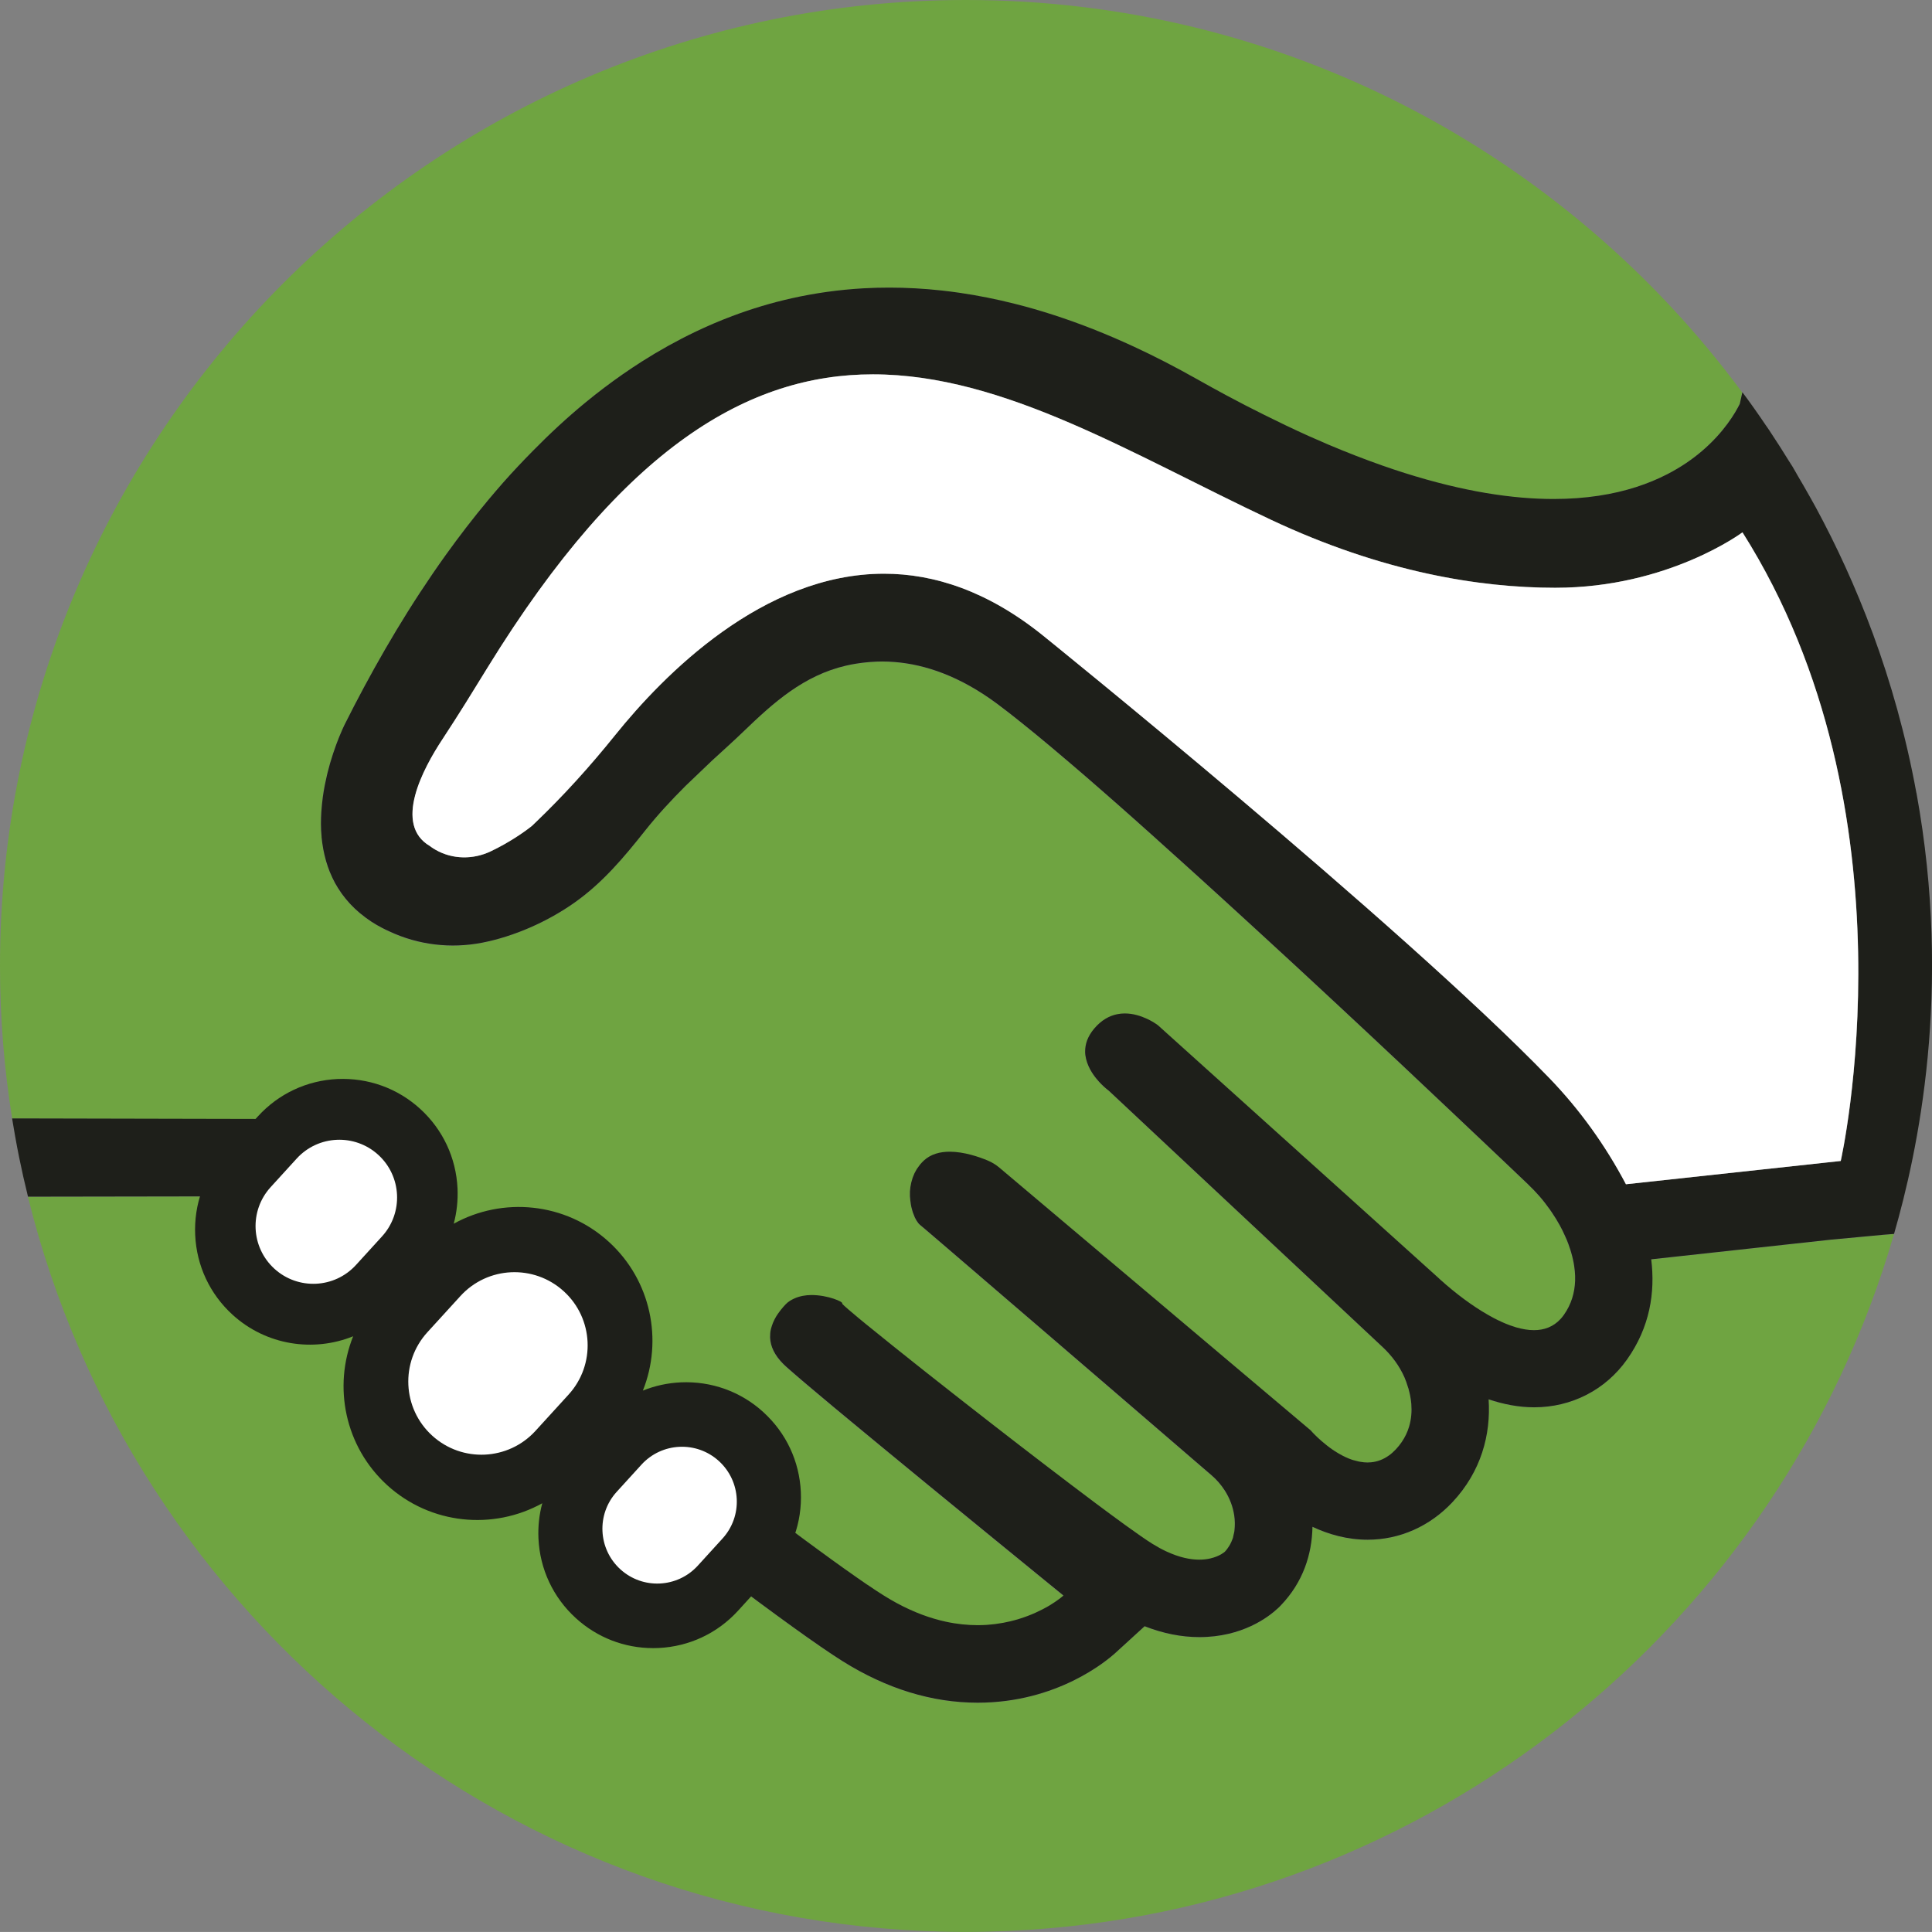 <svg xmlns="http://www.w3.org/2000/svg" id="Layer_2" viewBox="0 0 512 511.98"><rect x="0" y="0" width="512" height="511.98" fill="#808080" stroke="none"/><defs><style>      .cls-1 {        fill: #1a2c57;      }      .cls-1, .cls-2, .cls-3, .cls-4 {        stroke-width: 0px;      }      .cls-2 {        fill: #fff;      }      .cls-3 {        fill: #1e1f1a;      }      .cls-4 {        fill: #6fa441;      }    </style></defs><g id="Layer_1-2"><g><path class="cls-4" d="m499.28,327.25l-14.07,1.31-47.64,5.21c1.09,8.71-.33,17.99-6.42,26.57-5.7,8.04-14.67,12.65-24.61,12.65-4.1,0-8.17-.81-12.06-2.11.61,9.37-1.99,19.15-9.58,27.25-6.02,6.42-13.99,9.95-22.47,9.95-5.44,0-10.37-1.41-14.63-3.42-.13,7.27-2.48,14.71-8.45,20.89l-.37.38-.39.36c-2.45,2.29-9.37,7.6-20.75,7.6-4.79,0-9.65-.97-14.52-2.88l-7.7,7.03c-2.42,2.21-15.55,13.23-36.55,13.23-12.11,0-24.15-3.7-35.79-11-25.9-16.24-133.66-102.16-159.96-123.19h-.09l-55.82.09c27.5,111.71,128.51,194.81,248.58,194.81,3.41,0,6.79-.09,10.17-.22.4-.02.8-.03,1.21-.05,111.51-4.9,204.7-81.47,234.56-184.67l-1.37.11-1.27.1s0,.25,0,0Z"></path><path class="cls-4" d="m5.09,296.46c.32,0,.57,0,.57,0-1.17-7.24-2.03-14.58-2.57-22,.54,7.43,1.4,14.77,2.57,22l64.85.14s.89.71,2.48,1.99c.09.07.16.13.25.2.86.69,1.92,1.54,3.15,2.52.84.67,1.76,1.41,2.76,2.21.06.05.12.09.18.14.5.4,1.03.82,1.56,1.25.22.18.44.35.67.54.44.36.9.72,1.37,1.09.86.69,1.74,1.39,2.68,2.13,0,0,0,0,0,0,.54.43,1.1.88,1.66,1.33.07.05.13.1.2.16.26.21.52.41.78.62,1.11.88,2.27,1.81,3.46,2.75.22.18.44.35.67.53,1.22.98,2.48,1.97,3.78,3.01,1.72,1.37,3.51,2.79,5.35,4.25.04.03.08.06.12.09,1.79,1.42,3.63,2.89,5.53,4.39.07.05.14.11.2.16,1.92,1.52,3.89,3.08,5.89,4.67.13.1.26.21.4.31,1.2.95,2.45,1.94,3.68,2.91.74.58,1.46,1.15,2.2,1.74.14.11.28.23.43.34,1.16.92,2.35,1.86,3.53,2.79.81.64,1.6,1.27,2.42,1.91.3.24.6.47.9.71.3.23.6.47.9.71,3.6,2.84,7.26,5.72,10.97,8.64.38.3.75.59,1.13.89.03.03.07.05.1.08,2.3,1.81,4.61,3.62,6.93,5.45,1.01.79,2.01,1.56,3.06,2.62,1.71,1.32,3.38,2.6,5.09,3.92.94.55,1.85,1.28,2.76,1.99,3.22,2.52,6.44,5.02,9.63,7.51.25.19.5.38.74.58,1.4,1.09,2.8,2.17,4.19,3.25.19.15.38.3.57.44,1.52,1.18,3.03,2.35,4.53,3.51.31.24.61.47.92.71,1.27.98,2.52,1.95,3.77,2.91.28.22.56.43.84.65,1.47,1.13,2.92,2.25,4.37,3.35.11.08.22.17.33.25.11.08.22.17.33.25,1.23.94,2.45,1.87,3.65,2.79.34.26.69.53,1.03.79,1.39,1.06,2.77,2.11,4.12,3.14.06.05.13.1.19.15,1.29.98,2.56,1.94,3.82,2.89.3.23.61.46.91.69,1.28.97,2.54,1.92,3.78,2.85.04.03.07.05.11.08,1.25.94,2.47,1.85,3.67,2.75.31.23.62.46.93.7,1,.75,1.99,1.48,2.95,2.19.2.15.41.3.61.45,1.12.83,2.21,1.63,3.28,2.41.25.18.48.35.73.53.44.32.86.63,1.29.94.43.31.87.64,1.29.94.21.16.43.32.65.47.99.72,1.95,1.41,2.87,2.06.09.06.17.12.26.18.08.06.17.12.26.18.77.54,1.51,1.07,2.22,1.57.21.15.42.3.63.44.42.29.8.55,1.2.83.4.28.82.57,1.2.83.05.03.09.06.14.09.04.03.09.06.14.09.67.45,1.3.88,1.9,1.27.17.11.34.23.51.34.66.43,1.29.84,1.87,1.2,2.36,1.48,4.65,2.71,6.87,3.72,2.23,1.02,4.38,1.81,6.47,2.43,1.04.31,2.07.57,3.07.79,3.01.66,5.85.93,8.5.93.83,0,1.64-.03,2.43-.08.47-.03.92-.08,1.38-.13.28-.03.57-.05.85-.09.61-.08,1.21-.17,1.8-.28.09-.02.18-.03.26-.04.66-.12,1.3-.26,1.93-.41,0,0,0,0,0,0,3.39-.81,6.24-1.99,8.48-3.15.09-.05.18-.1.27-.14.68-.36,1.31-.72,1.87-1.05.04-.02.07-.04.1-.07,0,0,.01,0,.02-.01.38-.24.73-.46,1.05-.68.04-.03.07-.05.1-.07.27-.18.52-.36.74-.52.07-.05.12-.09.18-.13.17-.13.34-.25.48-.36.05-.04.1-.08.14-.11.13-.1.25-.2.34-.28,0,0,.01,0,.02-.01.16-.14.27-.23.28-.24,0,0,0,0,0,0,0,0-31.89-25.94-53.96-44.2-.02-.02-.05-.04-.07-.06-.76-.63-1.51-1.25-2.25-1.86-.12-.1-.23-.19-.35-.29-.69-.58-1.37-1.14-2.04-1.69-.18-.15-.35-.29-.53-.44-.63-.53-1.26-1.05-1.87-1.55-.16-.13-.31-.26-.46-.39-1.97-1.64-3.78-3.16-5.38-4.51-.09-.08-.2-.17-.29-.24-.01-.01-.02-.02-.04-.03-.67-.56-1.3-1.1-1.89-1.6-.09-.07-.18-.15-.27-.23-.59-.5-1.13-.97-1.63-1.4-.05-.04-.11-.1-.16-.14-.45-.39-.85-.74-1.22-1.06-.1-.09-.19-.17-.29-.25-.26-.23-.5-.44-.71-.63-.08-.07-.15-.14-.22-.2-.24-.22-.45-.42-.6-.57,0,0,0,0-.01-.01-.58-.58-1.08-1.16-1.51-1.74-.86-1.16-1.42-2.33-1.73-3.5-.15-.58-.24-1.17-.26-1.75-.01-.37,0-.73.03-1.1.08-.88.31-1.77.66-2.64.05-.12.1-.25.15-.37.43-.99,1.02-1.96,1.76-2.93.09-.12.19-.24.28-.36.38-.48.79-.96,1.25-1.43.66-.69,1.46-1.17,2.3-1.54,1.4-.63,2.97-.92,4.53-.92h0c.54,0,1.09.03,1.62.08.53.05,1.05.12,1.55.21,2,.36,3.68.97,4.48,1.43.4.23.59.42.49.52-.02.02.03.09.14.22.23.25.72.69,1.44,1.31.72.62,1.67,1.42,2.81,2.37.57.47,1.19.99,1.86,1.53,2,1.64,4.42,3.59,7.13,5.76,1.81,1.45,3.76,3,5.81,4.63,1.03.81,2.08,1.65,3.15,2.5,2.15,1.7,4.39,3.46,6.68,5.26,1.15.9,2.31,1.81,3.48,2.73,2.34,1.83,4.73,3.7,7.13,5.56,2.4,1.86,4.81,3.73,7.19,5.57,2.39,1.84,4.76,3.66,7.07,5.43,2.32,1.77,4.58,3.5,6.76,5.15,2.18,1.65,4.28,3.23,6.26,4.72,2.98,2.22,5.7,4.23,8.05,5.94,3.14,2.27,5.65,4.01,7.25,5.01,1.3.81,2.53,1.48,3.7,2.02,1.75.82,3.35,1.36,4.8,1.7,1.45.34,2.75.48,3.91.48s2.12-.13,2.97-.33c2.54-.59,3.81-1.77,3.81-1.77.46-.48.83-1,1.16-1.53.09-.15.17-.3.26-.45.23-.43.43-.88.59-1.33.04-.12.1-.25.14-.37.09-.29.13-.58.19-.87.06-.29.15-.58.19-.87.02-.14.03-.27.04-.41.05-.47.08-.95.08-1.43,0-.16,0-.33,0-.49-.02-.61-.07-1.21-.15-1.81-.34-2.38-1.22-4.65-2.51-6.67-.97-1.52-2.17-2.9-3.56-4.09-.58-.5-1.21-1.05-1.91-1.64-2.08-1.79-4.64-3.99-7.55-6.5-.52-.45-1.04-.89-1.58-1.36-1.75-1.5-3.6-3.09-5.53-4.76-4.75-4.09-9.99-8.6-15.36-13.21-.18-.16-.37-.32-.55-.47-.18-.16-.37-.32-.55-.47-.48-.41-.96-.83-1.44-1.24-1.84-1.58-3.69-3.17-5.53-4.75-.31-.27-.63-.54-.94-.81-.87-.75-1.75-1.5-2.61-2.25-1.61-1.39-3.21-2.76-4.78-4.11-.08-.07-.16-.14-.24-.2-.57-.49-1.12-.97-1.69-1.45-1.3-1.12-2.58-2.21-3.83-3.29-1.17-1.01-2.34-2.01-3.46-2.97-1.79-1.54-3.5-3.01-5.12-4.4-.47-.4-.94-.81-1.39-1.19-.48-.42-.95-.81-1.41-1.21-.28-.24-.57-.49-.84-.72-.31-.27-.62-.53-.92-.79-.54-.47-1.06-.91-1.56-1.34-.79-.68-1.56-1.34-2.25-1.93-.09-.08-.18-.15-.27-.23-1.24-1.06-2.31-1.98-3.19-2.73-.1-.09-.2-.17-.29-.25-.38-.33-.73-.62-1.02-.87-.04-.03-.08-.07-.12-.1-.31-.26-.55-.47-.76-.64-.03-.02-.06-.05-.08-.07-.21-.18-.36-.3-.43-.36-.15-.12-.3-.28-.45-.46-.03-.04-.06-.09-.09-.13-.12-.16-.24-.32-.36-.51-.02-.03-.04-.07-.06-.1-.13-.22-.26-.45-.38-.7,0-.01-.01-.03-.02-.04-.46-.96-.82-2.17-1.06-3.5,0,0,0,0,0,0-.03-.17-.05-.34-.07-.51-.06-.4-.1-.79-.13-1.2,0-.14-.03-.28-.04-.42-.01-.39-.01-.79,0-1.2,0-.02,0-.05,0-.07.02-.38.05-.76.11-1.14,0-.06.02-.12.03-.18.03-.17.06-.35.1-.52.03-.17.06-.35.1-.52.02-.11.06-.21.09-.32.08-.31.16-.61.27-.92.05-.15.12-.29.17-.44.1-.26.2-.52.32-.78.05-.1.1-.19.15-.28.05-.09.1-.19.15-.28.11-.21.22-.42.35-.62.15-.24.33-.47.51-.7.11-.15.21-.3.32-.44.31-.37.65-.74,1.02-1.08.93-.86,2.01-1.45,3.17-1.81,1.16-.37,2.41-.52,3.67-.52.97,0,1.94.09,2.9.24,4.68.72,9.02,2.92,12.64,5.98l6.67,5.62,63.71,53.76,6.09,5.14,3.65,3.08s.39.45,1.07,1.14c.23.23.49.48.78.76.3.28.63.58.98.89.04.03.08.07.12.1.04.03.08.07.12.1.3.26.61.52.94.78.12.1.24.19.36.29.43.34.88.67,1.36,1.01.47.33.96.64,1.47.94.14.09.29.17.43.25.42.24.85.47,1.28.68.12.06.24.12.37.18.55.25,1.11.48,1.68.68.12.04.25.07.38.11.46.15.93.27,1.41.36.17.03.33.07.5.09.6.1,1.2.17,1.8.17.32,0,.64-.02.96-.05,1.6-.15,3.21-.71,4.75-1.82.62-.44,1.22-.98,1.82-1.61.59-.63,1.11-1.28,1.56-1.94.9-1.32,1.53-2.67,1.94-4.04.31-1.02.5-2.05.59-3.07.09-1.02.09-2.03,0-3.01,0,0,0,0,0-.01-.06-.75-.17-1.48-.31-2.19-.03-.15-.07-.3-.1-.45-.02-.07-.03-.15-.05-.22-.09-.4-.19-.79-.29-1.17-.04-.16-.11-.31-.16-.46-.26-.87-.55-1.72-.91-2.54-1.34-3.01-3.34-5.72-5.77-8l-6.34-5.94-66.3-62.06s-.02-.02-.03-.02c-.05-.04-.26-.2-.59-.47-.04-.04-.09-.08-.14-.12-.11-.09-.22-.19-.34-.3-.06-.06-.12-.11-.19-.17-.13-.12-.26-.25-.4-.38-.06-.06-.13-.12-.19-.19-.2-.2-.41-.42-.63-.65,0,0,0,0-.01-.02,0,0,0,0,0,0-.23-.25-.46-.52-.69-.8,0,0,0,0,0,0,0,0,0,0,0,0-.42-.51-.83-1.08-1.22-1.69,0,0,0,0,0,0h0c-.33-.53-.64-1.09-.9-1.68,0,0,0-.02-.01-.03-.26-.59-.48-1.2-.63-1.85h0c-.15-.63-.24-1.27-.25-1.94,0,0,0,0,0,0,0-.49.03-.98.12-1.48.17-1,.55-2.03,1.17-3.08.31-.52.69-1.05,1.14-1.58,2.56-3.01,5.44-3.98,8.09-3.98h0c2.98,0,5.66,1.23,7.26,2.14.96.55,1.52.99,1.52.99l50.37,45.36,11.93,10.75,11.93,10.75s1.42,1.36,3.71,3.23c.91.75,1.97,1.58,3.12,2.44,2.31,1.71,5.03,3.54,7.88,5.03,1.42.75,2.88,1.42,4.33,1.95,2.17.8,4.34,1.29,6.37,1.29,2.69,0,5.16-.86,7.11-3.02.28-.31.55-.64.8-1,1.01-1.43,1.74-2.92,2.22-4.44.48-1.52.72-3.07.77-4.62.01-.44.01-.89,0-1.33-.03-.83-.11-1.66-.23-2.48-.09-.59-.2-1.18-.32-1.76-.14-.64-.3-1.27-.48-1.9-.07-.26-.15-.51-.23-.76-.17-.54-.36-1.07-.55-1.6-.12-.31-.24-.62-.36-.92-.19-.47-.4-.92-.61-1.37-.3-.67-.61-1.34-.96-2-.07-.13-.13-.26-.2-.39-.68-1.26-1.44-2.47-2.25-3.65-.18-.27-.37-.54-.56-.81-.83-1.16-1.7-2.3-2.64-3.38-.97-1.11-1.99-2.19-3.07-3.21-.02-.02-.04-.04-.06-.06-.4-.38-.83-.79-1.29-1.23-.09-.09-.19-.18-.28-.27-.24-.23-.5-.48-.76-.72-.25-.24-.49-.46-.76-.72-.04-.04-.08-.08-.12-.12-1.16-1.1-2.44-2.32-3.84-3.65-.05-.04-.09-.09-.14-.13-1.85-1.76-3.91-3.72-6.15-5.83-.15-.15-.3-.29-.46-.43-1.03-.98-2.11-2-3.21-3.04-.2-.19-.4-.38-.6-.57-1.12-1.06-2.28-2.15-3.46-3.27-.23-.22-.46-.44-.69-.65-1.2-1.13-2.43-2.29-3.69-3.48-.2-.19-.4-.38-.6-.57-1.18-1.11-2.38-2.24-3.61-3.4-.11-.1-.21-.2-.31-.29-.1-.1-.21-.2-.31-.3-.69-.65-1.4-1.32-2.1-1.98-.7-.66-1.39-1.31-2.1-1.98-.08-.08-.16-.15-.25-.23-.08-.08-.16-.15-.25-.23-1.42-1.33-2.87-2.69-4.33-4.06-.23-.22-.46-.43-.69-.65-1.46-1.37-2.95-2.76-4.45-4.16-.21-.19-.42-.39-.62-.58-1.51-1.41-3.04-2.83-4.58-4.27-.24-.23-.49-.45-.73-.68-1.41-1.32-2.84-2.64-4.27-3.97-.1-.1-.21-.19-.31-.29-.1-.1-.21-.19-.31-.29-1.54-1.43-3.09-2.87-4.65-4.31-.29-.27-.58-.54-.87-.81-.76-.71-1.53-1.42-2.3-2.12-.77-.71-1.53-1.41-2.3-2.12-.16-.15-.32-.29-.48-.44-.16-.15-.32-.29-.48-.44-1.54-1.42-3.09-2.85-4.64-4.27-.28-.26-.57-.52-.85-.78-1.63-1.5-3.27-3-4.9-4.49-1.68-1.54-3.34-3.05-4.99-4.56-.22-.2-.44-.41-.67-.61-1.55-1.42-3.1-2.82-4.64-4.22-.32-.29-.64-.58-.96-.87-1.52-1.38-3.03-2.75-4.54-4.1-.29-.26-.57-.52-.86-.77-1.54-1.39-3.07-2.77-4.59-4.13-.09-.08-.18-.16-.27-.25-.09-.08-.18-.16-.27-.25-1.51-1.36-3.02-2.7-4.5-4.02-.12-.1-.24-.21-.35-.32-1.49-1.32-2.96-2.62-4.41-3.91-.26-.23-.53-.47-.79-.7-1.4-1.24-2.79-2.45-4.15-3.64-.26-.23-.53-.46-.79-.69-1.36-1.18-2.69-2.35-4-3.48-.12-.1-.23-.2-.35-.3-.12-.1-.23-.2-.35-.3-1.35-1.16-2.68-2.3-3.97-3.4-.09-.08-.18-.15-.28-.23-1.27-1.08-2.51-2.13-3.71-3.14-.14-.12-.29-.25-.44-.37-1.2-1-2.35-1.96-3.48-2.89-.2-.17-.41-.34-.61-.5-1.09-.9-2.15-1.75-3.17-2.57-.2-.16-.39-.31-.59-.47-1.02-.82-2.01-1.6-2.94-2.33-.13-.11-.26-.2-.4-.31-.98-.76-1.92-1.48-2.8-2.13-9.89-7.36-19.07-10.44-27.16-11.1-1.15-.09-2.29-.14-3.4-.14-1.02,0-2.01.05-2.99.12-.3.02-.6.05-.89.08-.72.07-1.43.15-2.13.25-.27.04-.54.07-.81.12-.93.15-1.84.33-2.72.53-11.15,2.59-19.14,9.71-27.09,17.38-2.7,2.6-5.6,5.2-8.41,7.78l-7,6.69c-3.79,3.78-7.46,7.74-10.75,11.89-5.64,7.13-11.2,13.77-18.72,19.08-7.07,5-15.92,8.94-24.44,10.6-9.05,1.76-18.44.45-26.6-3.96-.9-.47-1.8-.98-2.69-1.56,0,0,0,0,0,0,0,0,0,0,0,0-1.03-.67-1.97-1.38-2.86-2.11-.13-.11-.26-.21-.39-.31-.83-.7-1.59-1.43-2.3-2.18-.13-.14-.26-.28-.39-.42-.69-.76-1.33-1.53-1.9-2.33-.09-.12-.17-.25-.26-.37-.59-.84-1.14-1.69-1.61-2.57-.48-.88-.89-1.78-1.27-2.69-.05-.13-.11-.26-.17-.39-.35-.87-.64-1.75-.9-2.63-.05-.16-.1-.33-.14-.5-.24-.89-.45-1.78-.62-2.67-.03-.14-.05-.28-.07-.42-.37-2.12-.55-4.25-.57-6.36,0-1.06.03-2.11.1-3.16.02-.3.04-.6.07-.9.06-.8.14-1.58.24-2.36.03-.26.06-.51.09-.76.14-.99.3-1.96.48-2.91.04-.18.08-.36.11-.54.16-.78.32-1.54.5-2.29.06-.27.13-.53.19-.79.18-.73.37-1.44.57-2.12.04-.15.08-.3.13-.45.24-.81.48-1.59.72-2.32.07-.2.13-.38.2-.58.19-.55.37-1.08.55-1.58.07-.19.13-.37.2-.55.23-.61.45-1.19.66-1.7.22-.55.42-1.02.61-1.44.11-.26.22-.5.31-.71.1-.22.19-.41.26-.57.03-.06.05-.1.07-.15.06-.12.11-.22.14-.3.01-.03.02-.04.03-.06.04-.07.06-.12.06-.12,1.62-3.24,3.32-6.53,5.1-9.84.89-1.66,1.8-3.32,2.73-4.99,1.86-3.34,3.8-6.7,5.82-10.06,2.02-3.36,4.13-6.72,6.32-10.07,2.19-3.34,4.46-6.67,6.82-9.96,1.77-2.47,3.59-4.91,5.45-7.33,1.87-2.42,3.78-4.81,5.74-7.16,1.31-1.57,2.64-3.12,3.99-4.66,2.54-2.88,5.18-5.67,7.87-8.4,4.49-4.56,9.17-8.92,14.1-12.96,1.58-1.29,3.18-2.56,4.81-3.79,3.25-2.46,6.59-4.8,10.03-6.98,4.51-2.87,9.19-5.48,14.03-7.8,3.23-1.55,6.53-2.96,9.9-4.23,5.06-1.9,10.29-3.48,15.7-4.7,6.17-1.39,12.57-2.3,19.2-2.66,2.21-.12,4.44-.18,6.7-.18h0c4.53,0,9.17.25,13.91.77,1.58.17,3.17.38,4.77.61,2.4.35,4.84.77,7.29,1.26,2.46.49,4.94,1.05,7.45,1.69,3.35.85,6.74,1.83,10.19,2.94,3.44,1.12,6.93,2.37,10.47,3.76,3.54,1.39,7.13,2.93,10.76,4.61,2.73,1.26,5.48,2.61,8.26,4.04,2.78,1.43,5.59,2.95,8.43,4.55,2.65,1.5,5.26,2.94,7.82,4.31,3.42,1.84,6.73,3.53,9.98,5.15,1.62.81,3.25,1.63,4.82,2.38,2.38,1.14,4.71,2.22,7,3.25,1.72.77,3.41,1.51,5.08,2.22,5,2.12,9.79,3.98,14.37,5.58,2.03.71,4.03,1.38,5.98,2,3.9,1.24,7.65,2.28,11.23,3.16,3.59.88,7.02,1.58,10.3,2.14,3.28.55,6.41.95,9.4,1.21,2.99.26,5.83.38,8.54.38,8.63,0,15.85-1.24,21.89-3.17,3.02-.97,5.73-2.11,8.18-3.37,3.67-1.88,6.72-4.01,9.23-6.15,5.88-5.01,8.86-10.13,10.04-12.51l.69-3.09h0C415.1,40.95,340.25,0,255.99,0,114.84,0,0,114.84,0,255.99c0,13.77,1.11,27.28,3.22,40.46h.61c.18,0,.37,0,.57,0h.69Z"></path><path class="cls-1" d="m499.28,327.25c0,.25,0,0,0,0h0Z"></path><path class="cls-3" d="m507.87,210.17c-5.65-30.94-16.18-56.29-26.6-75.58-.46-.85-.93-1.68-1.4-2.52-.12-.21-.24-.43-.36-.64-1.03-1.85-2.06-3.61-3.08-5.34-.48-.82-.93-1.66-1.42-2.47-.28-.46-.58-.9-.87-1.36-1.67-2.71-3.29-5.25-4.87-7.62-.13-.19-.25-.39-.38-.59-.31-.46-.63-.9-.94-1.36-1.02-1.51-2.05-3.01-3.11-4.5-.24-.34-.47-.67-.71-1-.82-1.14-1.62-2.25-2.38-3.24h0l-.69,3.09c-1.18,2.38-4.16,7.5-10.04,12.51-2.52,2.15-5.57,4.27-9.23,6.15-2.44,1.25-5.16,2.4-8.18,3.37-6.03,1.94-13.26,3.17-21.89,3.17-2.71,0-5.55-.12-8.54-.38-2.99-.26-6.12-.66-9.4-1.21-3.28-.55-6.71-1.26-10.3-2.14-3.59-.88-7.33-1.93-11.23-3.16-1.95-.62-3.95-1.28-5.98-2-4.58-1.61-9.36-3.46-14.37-5.58-1.67-.71-3.36-1.45-5.08-2.22-1.95-.87-3.94-1.8-5.95-2.76-1.93-.92-3.89-1.88-5.88-2.87-3.26-1.62-6.56-3.31-9.98-5.15-2.56-1.37-5.16-2.81-7.82-4.31-2.84-1.6-5.65-3.12-8.43-4.55-2.78-1.43-5.54-2.78-8.26-4.04-1.82-.84-3.62-1.65-5.42-2.42-1.79-.77-3.58-1.5-5.34-2.2-3.54-1.39-7.03-2.65-10.47-3.76-3.44-1.12-6.84-2.1-10.19-2.94-2.51-.64-4.99-1.2-7.45-1.69-2.46-.49-4.89-.91-7.29-1.26-1.6-.23-3.19-.44-4.77-.61-4.74-.52-9.37-.77-13.91-.77h0c-2.26,0-4.5.06-6.7.18-6.63.37-13.03,1.28-19.2,2.66-5.4,1.21-10.63,2.79-15.7,4.7-3.38,1.27-6.68,2.68-9.9,4.23-4.84,2.32-9.51,4.93-14.03,7.8-3.44,2.19-6.78,4.52-10.03,6.98-1.62,1.23-3.23,2.49-4.81,3.79-4.93,4.04-9.62,8.4-14.1,12.96-2.69,2.73-5.33,5.52-7.87,8.4-1.35,1.54-2.68,3.09-3.99,4.66-1.96,2.35-3.88,4.74-5.74,7.16-1.87,2.42-3.68,4.87-5.45,7.33-2.36,3.29-4.63,6.62-6.82,9.96-2.19,3.34-4.29,6.7-6.32,10.07-2.02,3.36-3.96,6.72-5.82,10.06-.93,1.67-1.84,3.34-2.73,4.99-1.78,3.32-3.48,6.6-5.1,9.84,0,0-.03.05-.06.12,0,.02-.02.03-.03.06-.03.07-.09.18-.14.3-.02.05-.04.09-.07.15-.08.16-.16.35-.26.57-.01.02-.02.04-.03.06-.08.19-.19.42-.28.65-.18.43-.38.89-.61,1.44-.21.51-.43,1.09-.66,1.7-.07.18-.13.36-.2.55-.18.5-.37,1.02-.55,1.58-.07.19-.13.38-.2.58-.24.74-.49,1.51-.72,2.32-.04.15-.08.3-.13.45-.2.68-.38,1.39-.57,2.12-.07.26-.13.53-.19.79-.18.75-.34,1.51-.5,2.29-.04.18-.08.36-.11.54-.18.95-.34,1.92-.48,2.91-.04.25-.06.51-.09.76-.1.78-.18,1.56-.24,2.36-.02.3-.05.6-.07.9-.06,1.04-.11,2.09-.1,3.16,0,1.09.06,2.19.16,3.29,0,.08,0,.17.01.25.09.94.22,1.88.39,2.82.02.14.04.28.07.42.17.9.38,1.79.62,2.67.05.17.09.33.14.5.26.89.56,1.76.9,2.63.05.13.11.26.17.39.38.91.79,1.81,1.27,2.69.48.87,1.03,1.73,1.61,2.57.09.12.17.25.26.37.58.8,1.22,1.57,1.9,2.33.13.14.26.28.39.42.71.75,1.47,1.48,2.3,2.18.13.11.26.21.39.31.89.73,1.83,1.44,2.86,2.11,0,0,0,0,0,0,0,0,0,0,0,0,.89.58,1.79,1.09,2.69,1.56.66.35,1.32.66,1.98.96,7.68,3.61,16.29,4.62,24.62,3,8.52-1.66,17.36-5.6,24.44-10.6,7.51-5.31,13.07-11.96,18.72-19.08,3.29-4.15,6.96-8.11,10.75-11.89l7-6.69c2.8-2.58,5.71-5.17,8.41-7.78,7.95-7.67,15.93-14.79,27.09-17.38.88-.21,1.79-.38,2.72-.53.27-.04.54-.08.81-.12.7-.1,1.41-.19,2.13-.25.3-.03.59-.06.89-.08.98-.07,1.97-.12,2.99-.12,1.11,0,2.24.04,3.4.14,8.09.66,17.27,3.74,27.16,11.1.88.66,1.82,1.38,2.8,2.13.13.1.26.2.4.31.94.73,1.93,1.51,2.94,2.33.19.16.39.31.59.47,1.02.82,2.08,1.68,3.17,2.57.2.17.41.34.61.5,1.13.93,2.28,1.89,3.48,2.89.14.12.29.25.44.37,1.21,1.01,2.44,2.06,3.71,3.14.09.08.18.15.28.23,1.29,1.1,2.62,2.24,3.97,3.4.12.1.23.2.35.3.12.1.23.2.35.3,1.31,1.13,2.65,2.29,4,3.48.26.23.53.46.79.69,1.36,1.19,2.74,2.4,4.15,3.64.26.23.53.47.79.7,1.45,1.28,2.92,2.58,4.41,3.91.12.1.24.21.35.32,1.48,1.32,2.98,2.66,4.5,4.02.09.08.18.16.27.25.09.08.18.16.27.25,1.52,1.36,3.05,2.74,4.59,4.13.29.26.57.51.86.77,1.5,1.35,3.02,2.72,4.54,4.1.32.29.64.58.96.87,1.54,1.4,3.09,2.81,4.64,4.22.22.2.44.41.67.61,1.65,1.51,3.31,3.02,4.99,4.56,1.63,1.49,3.26,2.99,4.9,4.49.28.26.57.52.85.78,1.55,1.42,3.09,2.85,4.64,4.27.16.15.32.29.48.44.16.15.32.29.48.44.77.71,1.53,1.42,2.3,2.12.77.71,1.53,1.42,2.3,2.12.29.27.58.54.87.81,1.56,1.44,3.11,2.88,4.65,4.31.1.1.21.19.31.29.1.1.21.19.31.29,1.43,1.33,2.86,2.66,4.27,3.97.24.23.49.45.73.68,1.54,1.44,3.07,2.86,4.58,4.27.21.19.42.39.62.58,1.5,1.4,2.99,2.79,4.45,4.16.23.22.46.43.69.65,1.46,1.37,2.91,2.73,4.33,4.06.08.08.16.16.25.23.08.08.16.15.25.23.71.67,1.4,1.32,2.1,1.98.7.66,1.42,1.33,2.1,1.98.11.1.21.2.31.3.1.1.21.2.31.29,1.23,1.15,2.43,2.28,3.61,3.4.2.19.4.38.6.57,1.26,1.19,2.49,2.35,3.69,3.48.23.22.46.44.69.65,1.19,1.12,2.34,2.21,3.46,3.27.2.19.4.38.6.57,1.1,1.04,2.18,2.06,3.21,3.04.16.15.3.29.46.43,2.23,2.12,4.3,4.07,6.15,5.83.05.04.09.09.14.13,1.41,1.34,2.69,2.55,3.84,3.65.04.04.08.08.12.12.27.26.5.48.76.72.25.24.52.49.76.72.09.09.19.18.28.27.46.44.89.85,1.29,1.23.02.02.04.04.06.06,1.07,1.02,2.1,2.1,3.07,3.21.94,1.08,1.81,2.22,2.64,3.38.19.27.38.54.56.81.75,1.1,1.45,2.24,2.1,3.41.51.91.96,1.85,1.39,2.81.18.39.36.77.52,1.18.12.3.24.61.36.92.2.53.38,1.06.55,1.6.08.25.16.5.23.76.18.62.34,1.26.48,1.9.13.58.24,1.17.32,1.76.12.82.2,1.65.23,2.48.01.44.02.89,0,1.33-.03.78-.1,1.55-.23,2.32-.13.77-.31,1.54-.55,2.3-.48,1.52-1.2,3.01-2.22,4.44-.26.36-.52.7-.8,1-1.95,2.15-4.42,3.02-7.11,3.02-1.52,0-3.12-.28-4.74-.75-.54-.16-1.08-.34-1.63-.54-1.45-.53-2.9-1.2-4.33-1.95-2.13-1.12-4.2-2.43-6.07-3.73-.62-.44-1.23-.87-1.81-1.3-1.16-.86-2.21-1.69-3.12-2.44-.57-.47-1.09-.9-1.54-1.29-1.37-1.17-2.17-1.94-2.17-1.94l-11.93-10.75-11.93-10.75-50.37-45.36s-.56-.44-1.52-.99c-.4-.23-.86-.48-1.39-.72-1.57-.73-3.63-1.42-5.87-1.42h0c-.66,0-1.34.06-2.02.2-2.05.41-4.15,1.52-6.07,3.78-.45.53-.83,1.05-1.14,1.58-.63,1.04-1,2.07-1.17,3.08-.09.5-.12.99-.12,1.48,0,0,0,0,0,0,0,.67.1,1.31.25,1.94.15.64.37,1.26.63,1.85,0,0,0,.02.01.03.26.59.57,1.15.9,1.68h0s0,0,0,0c.12.19.24.37.36.55.28.4.56.78.85,1.13,0,0,0,0,0,0,0,0,0,0,0,0,.23.28.46.55.69.8,0,0,0,0,0,0,0,0,0,0,.01.02.21.23.42.45.63.65.07.07.13.13.19.19.14.14.27.27.4.38.07.06.13.11.19.17.12.11.23.21.34.3.05.04.09.08.14.12.13.11.26.21.35.29.02.02.02.01.04.03.1.08.17.13.2.15,0,0,.03.02.03.02l66.3,62.06,6.34,5.94c2.43,2.27,4.43,4.98,5.77,8,.36.82.65,1.68.91,2.54.05.16.12.3.16.46.1.38.2.77.29,1.17.02.08.03.15.05.22.03.15.07.3.1.45.14.71.25,1.44.31,2.19,0,0,0,0,0,.01.04.49.06.99.06,1.49,0,.5-.02,1.01-.07,1.52-.09,1.02-.28,2.05-.59,3.07-.41,1.37-1.04,2.72-1.94,4.04-.45.66-.97,1.31-1.56,1.94-.59.63-1.2,1.17-1.82,1.61-1.54,1.11-3.15,1.67-4.75,1.82-.32.03-.64.05-.96.05-.6,0-1.21-.07-1.8-.17-.17-.03-.33-.06-.5-.09-.47-.1-.94-.22-1.41-.36-.12-.04-.25-.07-.38-.11-.57-.2-1.13-.42-1.68-.68-.13-.06-.25-.12-.37-.18-.44-.21-.87-.44-1.28-.68-.14-.08-.29-.16-.43-.25-.51-.3-1-.62-1.47-.94-.48-.33-.93-.67-1.36-1.01-.12-.1-.24-.19-.36-.29-.33-.27-.65-.53-.94-.78-.04-.03-.08-.07-.12-.1-.04-.03-.08-.07-.12-.1-.36-.31-.68-.61-.98-.89-.29-.28-.55-.53-.78-.76-.17-.17-.32-.33-.46-.47-.4-.42-.61-.67-.61-.67l-3.65-3.08s0,0,0,0l-6.09-5.14-18.58-15.68-45.14-38.09-8.98-7.58c-.94-.8-1.99-1.45-3.12-1.92-2.25-.94-6.25-2.34-10.09-2.34-1.26,0-2.51.15-3.67.52-.58.18-1.14.42-1.67.72-.53.3-1.03.66-1.5,1.09-.37.35-.71.71-1.02,1.08-.12.14-.21.3-.32.44-.17.23-.35.46-.51.7-.13.2-.23.41-.35.62-.05.1-.1.19-.15.28-.05.09-.11.19-.15.28-.12.26-.22.52-.32.78-.06.15-.12.29-.17.44-.1.3-.19.61-.27.92-.03.11-.06.21-.09.32-.04.17-.06.35-.1.52-.03.17-.07.35-.1.52,0,.06-.02.12-.03.18-.05.38-.09.76-.11,1.14,0,.02,0,.05,0,.07-.02.4-.02.8,0,1.2,0,.14.03.28.04.42.01.24.04.48.06.72.02.17.05.32.07.48.02.17.04.34.07.51,0,0,0,0,0,0,.04.24.08.47.13.7.07.32.15.62.24.91.01.04.03.09.04.13.02.08.04.16.07.23.02.08.04.16.07.23.14.41.3.8.47,1.19.01.03.02.07.04.1,0,.01.01.03.02.04.12.25.25.48.38.7.02.03.04.07.06.1.12.19.24.36.36.51.03.04.06.09.09.13.15.18.3.34.45.46.07.06.22.18.43.36.02.02.06.05.08.07.2.17.45.38.76.64.04.03.08.07.12.1.3.25.64.55,1.02.87.09.08.2.17.29.25.88.75,1.95,1.67,3.19,2.73.09.08.18.15.27.23.7.6,1.46,1.25,2.25,1.93.51.44,1.02.87,1.56,1.34.3.26.61.52.92.79.27.23.56.48.84.72.46.4.93.8,1.41,1.21.45.39.92.79,1.39,1.19.81.7,1.64,1.41,2.5,2.15.85.73,1.73,1.49,2.63,2.26,1.12.96,2.28,1.96,3.46,2.97.31.27.61.52.93.8.95.81,1.93,1.66,2.9,2.49.57.49,1.12.96,1.69,1.45.08.07.16.14.24.2,2.42,2.08,4.89,4.2,7.39,6.35.31.27.63.54.94.81,1.84,1.58,3.68,3.17,5.53,4.75.48.41.96.83,1.44,1.24.18.16.37.32.55.47.18.16.37.32.55.47,1.36,1.17,2.72,2.34,4.06,3.49,3.94,3.39,7.75,6.67,11.3,9.72,1.94,1.67,3.79,3.26,5.53,4.76.54.46,1.06.91,1.58,1.36,2.91,2.5,5.48,4.71,7.55,6.5.69.59,1.33,1.14,1.91,1.64,1.39,1.19,2.59,2.57,3.56,4.09,1.29,2.02,2.17,4.29,2.51,6.67.09.6.14,1.2.15,1.81,0,.16,0,.33,0,.49,0,.47-.03.95-.08,1.43-.01.14-.02.27-.04.41-.04.29-.13.58-.19.87-.06.29-.11.58-.19.87-.04.13-.09.25-.14.37-.16.46-.36.9-.59,1.33-.08.15-.16.31-.26.45-.33.53-.7,1.05-1.16,1.53,0,0-1.26,1.18-3.81,1.77-.42.1-.88.18-1.38.24-.5.06-1.03.09-1.59.09-1.15,0-2.46-.14-3.91-.48-1.45-.34-3.05-.89-4.8-1.7-.58-.27-1.18-.58-1.8-.91-.62-.34-1.25-.71-1.9-1.11-1.61-1-4.11-2.74-7.25-5.01-2.36-1.71-5.08-3.71-8.05-5.94-1.98-1.48-4.08-3.06-6.26-4.72-2.18-1.65-4.45-3.38-6.76-5.15-2.32-1.77-4.68-3.59-7.07-5.43-2.39-1.84-4.8-3.71-7.19-5.57-2.4-1.86-4.78-3.72-7.13-5.56-1.17-.92-2.33-1.83-3.48-2.73-2.29-1.8-4.53-3.56-6.68-5.26-1.07-.85-2.13-1.68-3.15-2.5-2.05-1.63-4-3.18-5.81-4.63-2.72-2.18-5.13-4.13-7.13-5.76-.67-.55-1.29-1.06-1.86-1.53-1.15-.95-2.09-1.74-2.81-2.37-.72-.62-1.21-1.07-1.44-1.31-.11-.12-.16-.2-.14-.22.1-.1-.09-.29-.49-.52-.81-.46-2.49-1.07-4.48-1.43-.5-.09-1.02-.16-1.55-.21-.53-.05-1.07-.08-1.62-.08h0c-.78,0-1.56.07-2.33.22-.76.15-1.5.38-2.2.69-.84.38-1.64.85-2.3,1.54-.45.47-.86.95-1.25,1.43-.1.12-.19.24-.28.36-.37.48-.71.97-1.01,1.46-.29.49-.53.98-.75,1.47-.05.12-.1.25-.15.37-.18.45-.32.91-.44,1.36-.01.04-.03.09-.04.13-.09.38-.15.77-.18,1.15-.03.36-.04.73-.03,1.1.02.58.11,1.17.26,1.75.3,1.17.87,2.34,1.73,3.5.43.58.93,1.16,1.51,1.74,0,0,0,0,.01.01.15.15.36.34.6.57.07.06.15.13.22.2.21.19.45.4.71.63.1.08.19.17.29.25.37.32.77.67,1.22,1.06.05.04.11.1.16.14.5.43,1.04.9,1.63,1.4.08.07.18.15.27.23.59.5,1.22,1.03,1.89,1.6.11.09.22.19.33.28,1.6,1.35,3.41,2.87,5.38,4.51.16.13.31.26.46.39.61.51,1.23,1.02,1.87,1.55.18.15.35.29.53.44.67.55,1.35,1.12,2.04,1.69.12.1.23.19.35.29.74.61,1.48,1.23,2.25,1.86.02.02.05.04.07.06,1.62,1.34,3.3,2.73,5.01,4.14.73.6,1.47,1.21,2.22,1.83,3.32,2.74,6.75,5.55,10.17,8.36.3.25.6.49.9.74,5.06,4.16,10.09,8.27,14.7,12.03.77.63,1.54,1.26,2.29,1.87,3.9,3.19,7.43,6.06,10.34,8.44.38.31.74.61,1.1.9.82.67,1.58,1.29,2.28,1.86,3.1,2.52,4.95,4.03,4.95,4.03h0s-.11.11-.28.25c0,0-.01,0-.02.01-.09.08-.21.17-.34.28-.05.04-.09.07-.14.11-.14.11-.3.23-.48.36-.06.05-.12.09-.18.13-.22.16-.47.34-.74.52-.04.02-.07.05-.1.07-.33.22-.68.45-1.07.69-.04.02-.07.04-.1.07-.55.34-1.19.7-1.87,1.05-.09.05-.18.1-.27.14-2.23,1.16-5.09,2.34-8.48,3.15h0s0,0,0,0c-.63.15-1.27.29-1.93.41-.09.02-.17.03-.26.04-.59.1-1.18.2-1.8.28-.28.04-.57.06-.85.09-.46.05-.91.1-1.38.13-.79.05-1.6.08-2.43.08-1.32,0-2.7-.07-4.11-.22-1.42-.15-2.88-.38-4.39-.71-1-.22-2.03-.48-3.07-.79-2.08-.61-4.24-1.41-6.47-2.43-2.23-1.01-4.52-2.25-6.87-3.72-.57-.36-1.21-.77-1.87-1.2-.17-.11-.34-.22-.51-.34-.6-.4-1.23-.82-1.9-1.27-.05-.03-.09-.06-.14-.09-.04-.03-.09-.06-.14-.09-.38-.26-.8-.55-1.2-.83-.4-.28-.78-.54-1.2-.83-.21-.14-.42-.29-.63-.44-.72-.5-1.45-1.02-2.22-1.57-.09-.06-.17-.12-.26-.18-.08-.06-.17-.12-.26-.18-.92-.66-1.88-1.35-2.87-2.06-.21-.15-.43-.31-.65-.47-.42-.3-.86-.63-1.29-.94-.43-.31-.85-.62-1.29-.94-.24-.18-.48-.35-.73-.53-1.07-.78-2.16-1.58-3.28-2.41-.2-.15-.4-.3-.61-.45-.96-.71-1.95-1.44-2.95-2.19-.31-.23-.62-.46-.93-.7-1.2-.9-2.42-1.81-3.67-2.75-.04-.03-.07-.05-.11-.08-1.23-.93-2.5-1.88-3.78-2.85-.3-.23-.6-.46-.91-.69-1.26-.95-2.53-1.91-3.82-2.89-.06-.05-.13-.1-.19-.15-1.35-1.03-2.73-2.08-4.12-3.14-.34-.26-.69-.52-1.03-.79-1.21-.92-2.42-1.85-3.65-2.79-.11-.08-.22-.17-.33-.25-.11-.08-.22-.17-.33-.25-1.44-1.11-2.9-2.22-4.37-3.35-.28-.22-.56-.43-.84-.65-1.25-.96-2.51-1.93-3.77-2.91-.31-.24-.61-.47-.92-.71-1.5-1.16-3.01-2.33-4.53-3.51-.19-.15-.38-.3-.57-.44-1.39-1.08-2.79-2.16-4.19-3.25-.25-.19-.5-.38-.74-.58-3.19-2.48-6.41-4.99-9.63-7.51-.91-.71-1.82-1.44-2.76-1.99-1.71-1.32-3.38-2.6-5.09-3.92-1.04-1.06-2.05-1.82-3.06-2.62-2.32-1.82-4.64-3.64-6.93-5.45-.41-.32-.82-.64-1.23-.97-3.71-2.92-7.38-5.81-10.97-8.64-1.42-1.12-2.82-2.23-4.22-3.33-1.11-.88-2.24-1.77-3.33-2.64-.07-.05-.13-.1-.2-.15-.14-.11-.28-.23-.43-.34-.07-.06-.14-.11-.21-.17-.67-.53-1.32-1.05-1.99-1.57-1.23-.98-2.48-1.96-3.68-2.91-.13-.1-.26-.21-.4-.31-1.53-1.21-3.01-2.39-4.49-3.56-.44-.35-.89-.71-1.33-1.05-.02-.02-.05-.04-.07-.06-.07-.05-.14-.11-.2-.16-1.89-1.5-3.74-2.97-5.53-4.39-.04-.03-.08-.06-.12-.09-1.84-1.46-3.63-2.88-5.35-4.25-1.3-1.04-2.56-2.03-3.78-3.01-.22-.18-.45-.35-.67-.53-1.55-1.23-3.03-2.41-4.44-3.53-.56-.45-1.12-.9-1.66-1.33-.94-.75-1.82-1.45-2.68-2.14-.47-.37-.93-.74-1.37-1.09-.23-.18-.45-.36-.67-.54-.46-.37-.95-.76-1.39-1.11-.06-.05-.12-.09-.18-.14-.06-.05-.12-.09-.18-.14-1-.8-1.92-1.53-2.76-2.21-.49-.39-.94-.75-1.38-1.1-.15-.12-.31-.25-.45-.36-.48-.38-.92-.74-1.32-1.05-.01,0-.03-.02-.04-.03-.08-.06-.14-.11-.21-.17-.91-.73-1.56-1.25-1.98-1.58-.31-.25-.5-.4-.5-.4l-64.85-.14s-.24,0-.57,0h-.69s-.57,0-.57,0c-.35,0-.62,0-.63,0,.14.89.31,1.8.46,2.71.11.66.22,1.32.34,1.99.34,1.92.7,3.83,1.08,5.69.69,3.38,1.46,6.82,2.29,10.16,0,.03.01.05.03.11,0,.02.01.05.02.07l55.82-.09h.09c26.29,21.03,134.05,106.95,159.96,123.19,11.64,7.3,23.68,11,35.79,11,21,0,34.13-11.02,36.55-13.23l7.7-7.03c4.88,1.91,9.73,2.88,14.52,2.88,11.38,0,18.3-5.32,20.75-7.6l.39-.36.37-.38c5.97-6.18,8.32-13.61,8.45-20.89,4.26,2,9.19,3.42,14.63,3.42,8.47,0,16.45-3.53,22.47-9.95,7.59-8.1,10.2-17.88,9.58-27.25,3.89,1.3,7.96,2.11,12.06,2.11,9.94,0,18.91-4.61,24.61-12.65,6.09-8.58,7.51-17.85,6.42-26.57l47.64-5.21,14.07-1.31,1.27-.1,1.37-.11c6.26-21.65,15.53-64.36,5.94-116.88Zm-20.05,97.5l-56.92,6.17c-5.43-10.3-12.24-19.8-20.33-28.17-39.57-40.96-134.14-117.23-134.14-117.23-14.67-11.82-28.91-16.4-42.16-16.4-32.19,0-58.59,27.01-71.35,42.91-6.43,8.02-13.31,15.67-20.74,22.77l-1.19,1.14c-1.92,1.56-6.07,4.45-10.97,6.77-4.43,2.1-9.64,2.16-13.98-.11-1.35-.71-2.08-1.31-2.08-1.31-9.34-5.46-2.52-19.25,2.77-27.47,3.76-5.85,7.53-11.67,11.14-17.61,36.79-60.61,70.41-79.93,103.48-79.93,34.78,0,68.94,21.37,105.51,38.55,29.52,13.87,55.2,18.01,75.35,18.01,29.95,0,49.58-14.69,49.58-14.69,46.99,74.32,26.04,166.6,26.04,166.6Z"></path><path class="cls-3" d="m202.32,374.25c-6.01-5.48-13.79-8.27-21.91-7.91-3.5.16-6.88.91-10.04,2.18,5.34-13.34,2.21-29.18-9.02-39.42h0c-11.53-10.51-28.17-11.97-41.11-4.8.81-3,1.15-6.15,1.01-9.35-.38-8.12-3.89-15.61-9.9-21.09-6.01-5.48-13.8-8.26-21.91-7.91-8.12.38-15.61,3.89-21.09,9.9l-8.71,9.56c-5.48,6.01-8.29,13.79-7.91,21.92.38,8.12,3.89,15.61,9.9,21.09,8.94,8.14,21.44,9.96,31.96,5.71-5.35,13.35-2.22,29.2,9.01,39.45,11.53,10.51,28.17,11.97,41.11,4.8-.81,3-1.16,6.15-1.01,9.35.38,8.12,3.89,15.61,9.9,21.09,5.65,5.15,12.88,7.95,20.48,7.95.48,0,.96-.01,1.44-.03,8.12-.38,15.61-3.89,21.09-9.9l8.71-9.56c5.48-6.01,8.29-13.79,7.91-21.92-.38-8.12-3.89-15.61-9.9-21.09Z"></path><path class="cls-2" d="m122.01,343.47l-8.75,9.59c-7.21,7.91-6.65,20.18,1.27,27.39,7.91,7.22,20.18,6.65,27.39-1.27l8.75-9.59c7.22-7.91,6.65-20.18-1.27-27.39-7.91-7.21-20.18-6.65-27.39,1.27Zm-43.39-36.43l-6.9,7.57c-5.69,6.25-5.25,15.92,1,21.62,6.25,5.69,15.92,5.25,21.62-1l6.9-7.57c5.69-6.25,5.25-15.92-1-21.62-6.25-5.69-15.93-5.25-21.62,1Zm111.9,80.16c-5.93-5.41-15.12-4.98-20.53.95l-6.55,7.19c-5.41,5.93-4.98,15.12.95,20.53,5.93,5.41,15.12,4.98,20.53-.95l6.55-7.19c5.41-5.93,4.98-15.12-.95-20.53Z"></path><path class="cls-2" d="m412.19,155.77c-20.15,0-45.83-4.14-75.35-18.01-36.57-17.18-70.73-38.55-105.51-38.55-32.65,0-65.83,18.82-102.07,77.61-3.92,6.36-7.81,12.75-11.94,18.98-5.35,8.07-13.09,22.74-3.39,28.42,0,0,.53.44,1.53,1.01,4.45,2.54,9.92,2.6,14.55.4,4.9-2.32,9.04-5.21,10.96-6.76l.7-.67c7.66-7.33,14.76-15.2,21.41-23.46,12.82-15.93,39.13-42.7,71.18-42.7,13.26,0,27.49,4.58,42.16,16.4,0,0,94.57,76.27,134.14,117.23,8.09,8.37,14.9,17.87,20.33,28.17l56.92-6.17s20.95-92.27-26.04-166.59c0,0-19.63,14.69-49.58,14.69Z"></path></g></g></svg>